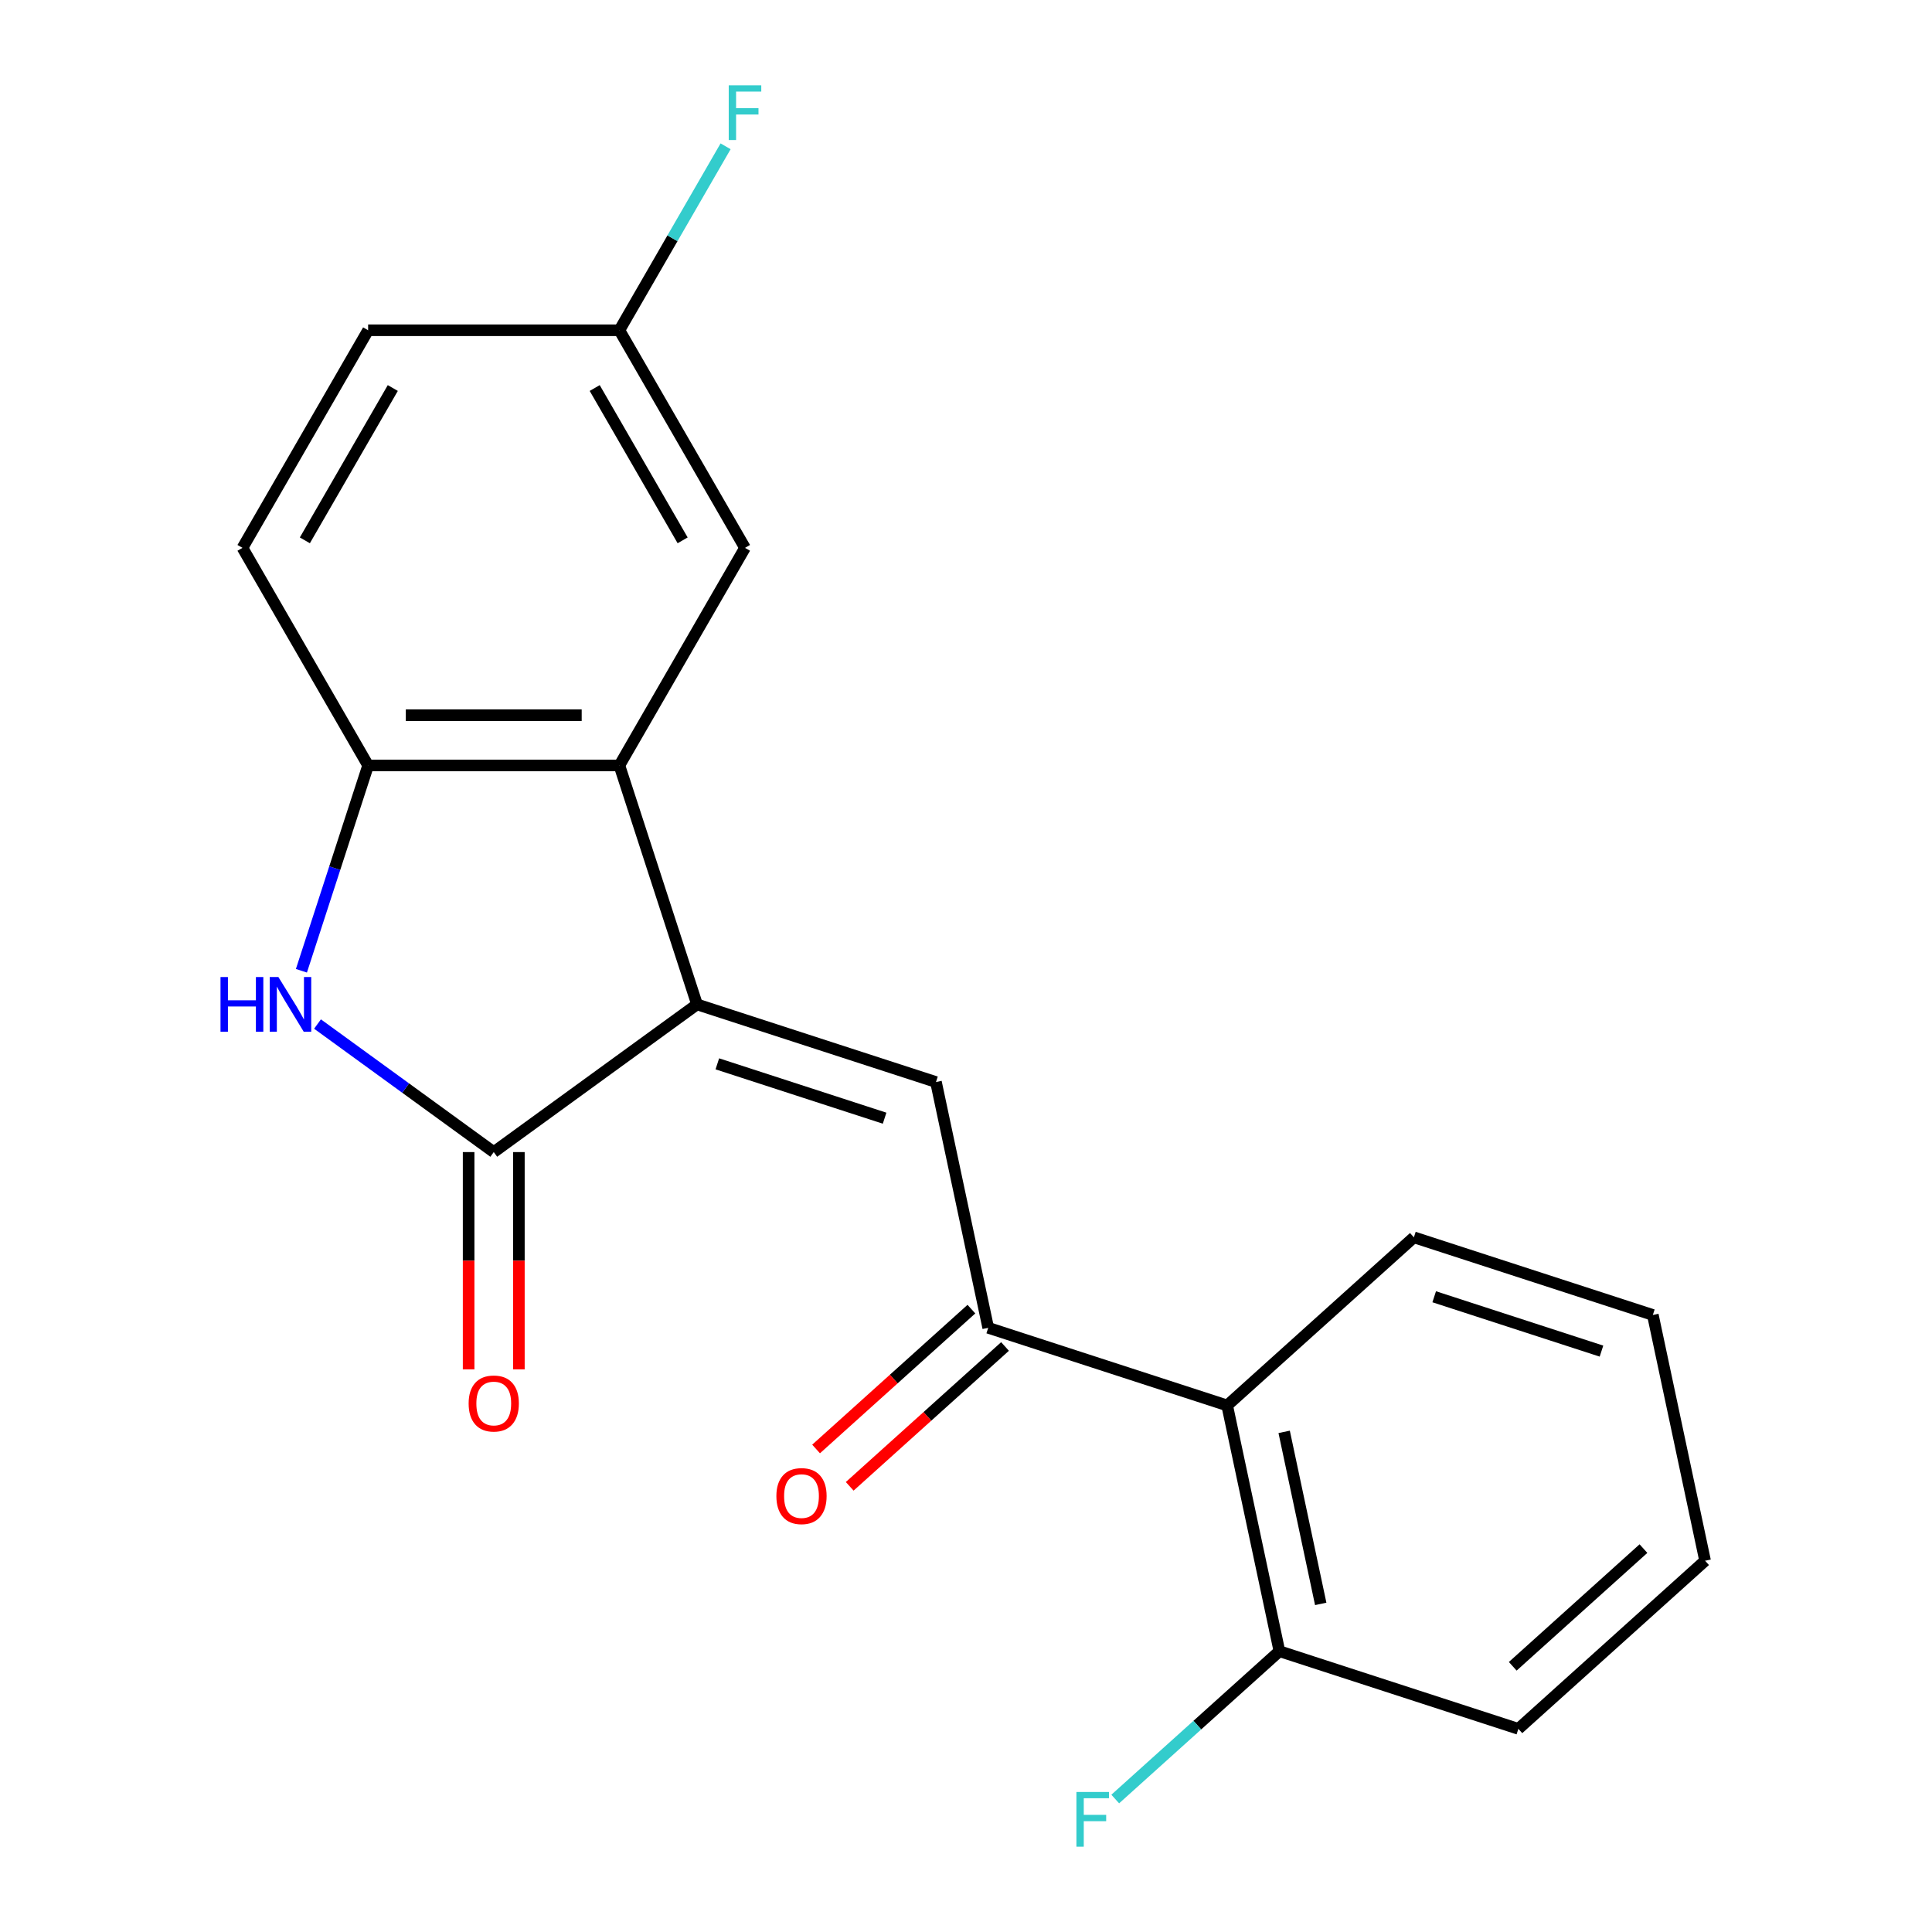 <?xml version='1.0' encoding='iso-8859-1'?>
<svg version='1.1' baseProfile='full'
              xmlns='http://www.w3.org/2000/svg'
                      xmlns:rdkit='http://www.rdkit.org/xml'
                      xmlns:xlink='http://www.w3.org/1999/xlink'
                  xml:space='preserve'
width='1000px' height='1000px' viewBox='0 0 1000 1000'>
<!-- END OF HEADER -->
<rect style='opacity:1.0;fill:#FFFFFF;stroke:none' width='1000' height='1000' x='0' y='0'> </rect>
<path class='bond-0' d='M 360.776,519.876 L 255.565,596.317' style='fill:none;fill-rule:evenodd;stroke:#000000;stroke-width:6px;stroke-linecap:butt;stroke-linejoin:miter;stroke-opacity:1' />
<path class='bond-1' d='M 360.776,519.876 L 484.46,560.063' style='fill:none;fill-rule:evenodd;stroke:#000000;stroke-width:6px;stroke-linecap:butt;stroke-linejoin:miter;stroke-opacity:1' />
<path class='bond-1' d='M 371.291,550.641 L 457.87,578.772' style='fill:none;fill-rule:evenodd;stroke:#000000;stroke-width:6px;stroke-linecap:butt;stroke-linejoin:miter;stroke-opacity:1' />
<path class='bond-3' d='M 360.776,519.876 L 320.589,396.193' style='fill:none;fill-rule:evenodd;stroke:#000000;stroke-width:6px;stroke-linecap:butt;stroke-linejoin:miter;stroke-opacity:1' />
<path class='bond-2' d='M 255.565,596.317 L 209.955,563.179' style='fill:none;fill-rule:evenodd;stroke:#000000;stroke-width:6px;stroke-linecap:butt;stroke-linejoin:miter;stroke-opacity:1' />
<path class='bond-2' d='M 209.955,563.179 L 164.345,530.041' style='fill:none;fill-rule:evenodd;stroke:#0000FF;stroke-width:6px;stroke-linecap:butt;stroke-linejoin:miter;stroke-opacity:1' />
<path class='bond-8' d='M 242.56,596.317 L 242.56,652.555' style='fill:none;fill-rule:evenodd;stroke:#000000;stroke-width:6px;stroke-linecap:butt;stroke-linejoin:miter;stroke-opacity:1' />
<path class='bond-8' d='M 242.56,652.555 L 242.56,708.794' style='fill:none;fill-rule:evenodd;stroke:#FF0000;stroke-width:6px;stroke-linecap:butt;stroke-linejoin:miter;stroke-opacity:1' />
<path class='bond-8' d='M 268.57,596.317 L 268.57,652.555' style='fill:none;fill-rule:evenodd;stroke:#000000;stroke-width:6px;stroke-linecap:butt;stroke-linejoin:miter;stroke-opacity:1' />
<path class='bond-8' d='M 268.57,652.555 L 268.57,708.794' style='fill:none;fill-rule:evenodd;stroke:#FF0000;stroke-width:6px;stroke-linecap:butt;stroke-linejoin:miter;stroke-opacity:1' />
<path class='bond-4' d='M 484.46,560.063 L 511.498,687.27' style='fill:none;fill-rule:evenodd;stroke:#000000;stroke-width:6px;stroke-linecap:butt;stroke-linejoin:miter;stroke-opacity:1' />
<path class='bond-20' d='M 156.011,502.465 L 173.276,449.329' style='fill:none;fill-rule:evenodd;stroke:#0000FF;stroke-width:6px;stroke-linecap:butt;stroke-linejoin:miter;stroke-opacity:1' />
<path class='bond-20' d='M 173.276,449.329 L 190.541,396.193' style='fill:none;fill-rule:evenodd;stroke:#000000;stroke-width:6px;stroke-linecap:butt;stroke-linejoin:miter;stroke-opacity:1' />
<path class='bond-5' d='M 320.589,396.193 L 190.541,396.193' style='fill:none;fill-rule:evenodd;stroke:#000000;stroke-width:6px;stroke-linecap:butt;stroke-linejoin:miter;stroke-opacity:1' />
<path class='bond-5' d='M 301.082,370.183 L 210.048,370.183' style='fill:none;fill-rule:evenodd;stroke:#000000;stroke-width:6px;stroke-linecap:butt;stroke-linejoin:miter;stroke-opacity:1' />
<path class='bond-7' d='M 320.589,396.193 L 385.613,283.568' style='fill:none;fill-rule:evenodd;stroke:#000000;stroke-width:6px;stroke-linecap:butt;stroke-linejoin:miter;stroke-opacity:1' />
<path class='bond-6' d='M 511.498,687.27 L 635.181,727.457' style='fill:none;fill-rule:evenodd;stroke:#000000;stroke-width:6px;stroke-linecap:butt;stroke-linejoin:miter;stroke-opacity:1' />
<path class='bond-10' d='M 502.796,677.605 L 462.599,713.799' style='fill:none;fill-rule:evenodd;stroke:#000000;stroke-width:6px;stroke-linecap:butt;stroke-linejoin:miter;stroke-opacity:1' />
<path class='bond-10' d='M 462.599,713.799 L 422.403,749.992' style='fill:none;fill-rule:evenodd;stroke:#FF0000;stroke-width:6px;stroke-linecap:butt;stroke-linejoin:miter;stroke-opacity:1' />
<path class='bond-10' d='M 520.2,696.934 L 480.003,733.128' style='fill:none;fill-rule:evenodd;stroke:#000000;stroke-width:6px;stroke-linecap:butt;stroke-linejoin:miter;stroke-opacity:1' />
<path class='bond-10' d='M 480.003,733.128 L 439.806,769.321' style='fill:none;fill-rule:evenodd;stroke:#FF0000;stroke-width:6px;stroke-linecap:butt;stroke-linejoin:miter;stroke-opacity:1' />
<path class='bond-11' d='M 190.541,396.193 L 125.516,283.568' style='fill:none;fill-rule:evenodd;stroke:#000000;stroke-width:6px;stroke-linecap:butt;stroke-linejoin:miter;stroke-opacity:1' />
<path class='bond-9' d='M 635.181,727.457 L 662.22,854.663' style='fill:none;fill-rule:evenodd;stroke:#000000;stroke-width:6px;stroke-linecap:butt;stroke-linejoin:miter;stroke-opacity:1' />
<path class='bond-9' d='M 664.679,741.13 L 683.606,830.175' style='fill:none;fill-rule:evenodd;stroke:#000000;stroke-width:6px;stroke-linecap:butt;stroke-linejoin:miter;stroke-opacity:1' />
<path class='bond-16' d='M 635.181,727.457 L 731.826,640.438' style='fill:none;fill-rule:evenodd;stroke:#000000;stroke-width:6px;stroke-linecap:butt;stroke-linejoin:miter;stroke-opacity:1' />
<path class='bond-12' d='M 385.613,283.568 L 320.589,170.942' style='fill:none;fill-rule:evenodd;stroke:#000000;stroke-width:6px;stroke-linecap:butt;stroke-linejoin:miter;stroke-opacity:1' />
<path class='bond-12' d='M 353.335,279.679 L 307.818,200.841' style='fill:none;fill-rule:evenodd;stroke:#000000;stroke-width:6px;stroke-linecap:butt;stroke-linejoin:miter;stroke-opacity:1' />
<path class='bond-13' d='M 662.22,854.663 L 619.733,892.919' style='fill:none;fill-rule:evenodd;stroke:#000000;stroke-width:6px;stroke-linecap:butt;stroke-linejoin:miter;stroke-opacity:1' />
<path class='bond-13' d='M 619.733,892.919 L 577.246,931.174' style='fill:none;fill-rule:evenodd;stroke:#33CCCC;stroke-width:6px;stroke-linecap:butt;stroke-linejoin:miter;stroke-opacity:1' />
<path class='bond-17' d='M 662.22,854.663 L 785.903,894.851' style='fill:none;fill-rule:evenodd;stroke:#000000;stroke-width:6px;stroke-linecap:butt;stroke-linejoin:miter;stroke-opacity:1' />
<path class='bond-21' d='M 125.516,283.568 L 190.541,170.942' style='fill:none;fill-rule:evenodd;stroke:#000000;stroke-width:6px;stroke-linecap:butt;stroke-linejoin:miter;stroke-opacity:1' />
<path class='bond-21' d='M 157.795,279.679 L 203.312,200.841' style='fill:none;fill-rule:evenodd;stroke:#000000;stroke-width:6px;stroke-linecap:butt;stroke-linejoin:miter;stroke-opacity:1' />
<path class='bond-14' d='M 320.589,170.942 L 190.541,170.942' style='fill:none;fill-rule:evenodd;stroke:#000000;stroke-width:6px;stroke-linecap:butt;stroke-linejoin:miter;stroke-opacity:1' />
<path class='bond-15' d='M 320.589,170.942 L 348.075,123.335' style='fill:none;fill-rule:evenodd;stroke:#000000;stroke-width:6px;stroke-linecap:butt;stroke-linejoin:miter;stroke-opacity:1' />
<path class='bond-15' d='M 348.075,123.335 L 375.561,75.728' style='fill:none;fill-rule:evenodd;stroke:#33CCCC;stroke-width:6px;stroke-linecap:butt;stroke-linejoin:miter;stroke-opacity:1' />
<path class='bond-18' d='M 731.826,640.438 L 855.51,680.625' style='fill:none;fill-rule:evenodd;stroke:#000000;stroke-width:6px;stroke-linecap:butt;stroke-linejoin:miter;stroke-opacity:1' />
<path class='bond-18' d='M 742.341,671.202 L 828.92,699.333' style='fill:none;fill-rule:evenodd;stroke:#000000;stroke-width:6px;stroke-linecap:butt;stroke-linejoin:miter;stroke-opacity:1' />
<path class='bond-22' d='M 785.903,894.851 L 882.548,807.831' style='fill:none;fill-rule:evenodd;stroke:#000000;stroke-width:6px;stroke-linecap:butt;stroke-linejoin:miter;stroke-opacity:1' />
<path class='bond-22' d='M 782.996,862.469 L 850.648,801.555' style='fill:none;fill-rule:evenodd;stroke:#000000;stroke-width:6px;stroke-linecap:butt;stroke-linejoin:miter;stroke-opacity:1' />
<path class='bond-19' d='M 855.51,680.625 L 882.548,807.831' style='fill:none;fill-rule:evenodd;stroke:#000000;stroke-width:6px;stroke-linecap:butt;stroke-linejoin:miter;stroke-opacity:1' />
<path  class='atom-3' d='M 114.134 505.716
L 117.974 505.716
L 117.974 517.756
L 132.454 517.756
L 132.454 505.716
L 136.294 505.716
L 136.294 534.036
L 132.454 534.036
L 132.454 520.956
L 117.974 520.956
L 117.974 534.036
L 114.134 534.036
L 114.134 505.716
' fill='#0000FF'/>
<path  class='atom-3' d='M 144.094 505.716
L 153.374 520.716
Q 154.294 522.196, 155.774 524.876
Q 157.254 527.556, 157.334 527.716
L 157.334 505.716
L 161.094 505.716
L 161.094 534.036
L 157.214 534.036
L 147.254 517.636
Q 146.094 515.716, 144.854 513.516
Q 143.654 511.316, 143.294 510.636
L 143.294 534.036
L 139.614 534.036
L 139.614 505.716
L 144.094 505.716
' fill='#0000FF'/>
<path  class='atom-9' d='M 242.565 726.445
Q 242.565 719.645, 245.925 715.845
Q 249.285 712.045, 255.565 712.045
Q 261.845 712.045, 265.205 715.845
Q 268.565 719.645, 268.565 726.445
Q 268.565 733.325, 265.165 737.245
Q 261.765 741.125, 255.565 741.125
Q 249.325 741.125, 245.925 737.245
Q 242.565 733.365, 242.565 726.445
M 255.565 737.925
Q 259.885 737.925, 262.205 735.045
Q 264.565 732.125, 264.565 726.445
Q 264.565 720.885, 262.205 718.085
Q 259.885 715.245, 255.565 715.245
Q 251.245 715.245, 248.885 718.045
Q 246.565 720.845, 246.565 726.445
Q 246.565 732.165, 248.885 735.045
Q 251.245 737.925, 255.565 737.925
' fill='#FF0000'/>
<path  class='atom-11' d='M 401.853 774.369
Q 401.853 767.569, 405.213 763.769
Q 408.573 759.969, 414.853 759.969
Q 421.133 759.969, 424.493 763.769
Q 427.853 767.569, 427.853 774.369
Q 427.853 781.249, 424.453 785.169
Q 421.053 789.049, 414.853 789.049
Q 408.613 789.049, 405.213 785.169
Q 401.853 781.289, 401.853 774.369
M 414.853 785.849
Q 419.173 785.849, 421.493 782.969
Q 423.853 780.049, 423.853 774.369
Q 423.853 768.809, 421.493 766.009
Q 419.173 763.169, 414.853 763.169
Q 410.533 763.169, 408.173 765.969
Q 405.853 768.769, 405.853 774.369
Q 405.853 780.089, 408.173 782.969
Q 410.533 785.849, 414.853 785.849
' fill='#FF0000'/>
<path  class='atom-14' d='M 557.155 927.523
L 573.995 927.523
L 573.995 930.763
L 560.955 930.763
L 560.955 939.363
L 572.555 939.363
L 572.555 942.643
L 560.955 942.643
L 560.955 955.843
L 557.155 955.843
L 557.155 927.523
' fill='#33CCCC'/>
<path  class='atom-16' d='M 377.193 44.157
L 394.033 44.157
L 394.033 47.397
L 380.993 47.397
L 380.993 55.997
L 392.593 55.997
L 392.593 59.277
L 380.993 59.277
L 380.993 72.477
L 377.193 72.477
L 377.193 44.157
' fill='#33CCCC'/>
</svg>
